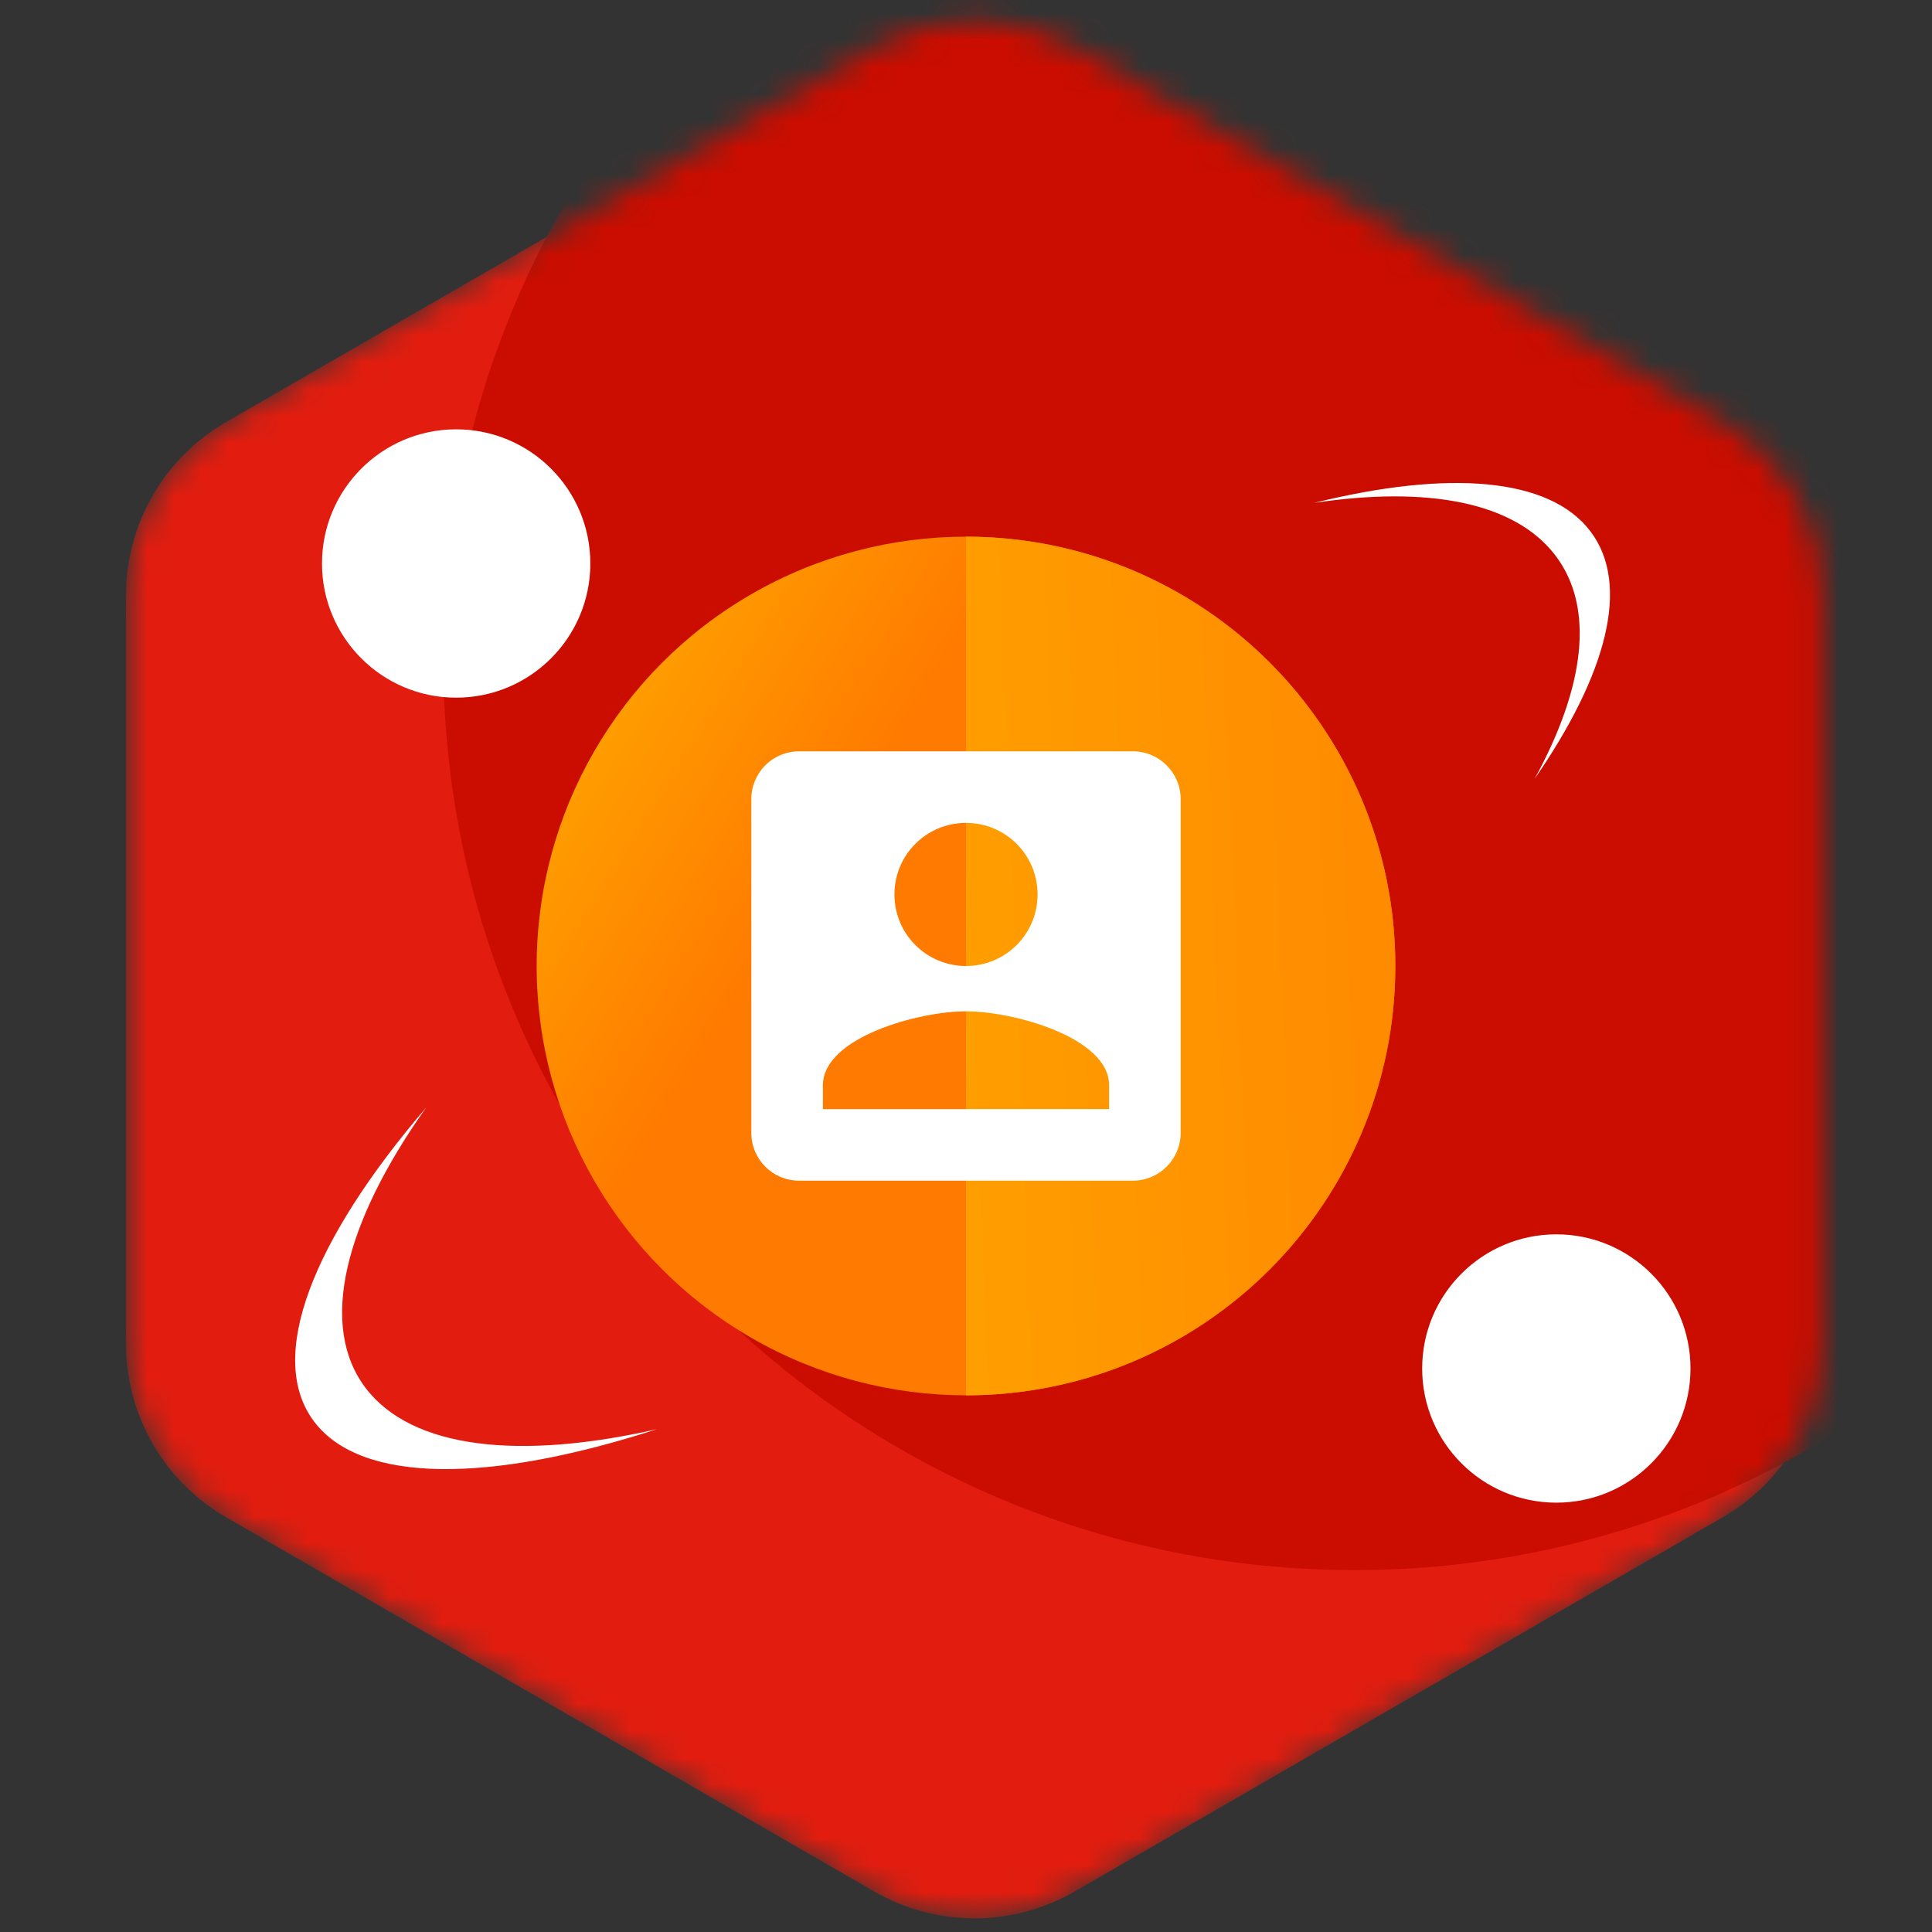 <svg width="72" height="72" viewBox="0 0 72 72" fill="none" xmlns="http://www.w3.org/2000/svg">
<rect x="0" y="0" width="72" height="72" fill="#333333" stroke="none"/>
<mask id="mask0_2564_502879" style="mask-type:alpha" maskUnits="userSpaceOnUse" x="4" y="0" width="64" height="72">
<path d="M32.583 70.492L8.428 56.545C7.294 55.89 6.351 54.948 5.696 53.814C5.041 52.679 4.695 51.392 4.695 50.082V22.191C4.695 20.881 5.04 19.593 5.695 18.459C6.351 17.324 7.293 16.382 8.428 15.728L32.583 1.781C33.717 1.126 35.004 0.781 36.314 0.781C37.624 0.781 38.911 1.126 40.045 1.781L64.2 15.728C65.334 16.383 66.276 17.325 66.931 18.459C67.586 19.594 67.931 20.881 67.931 22.191V50.082C67.93 51.392 67.586 52.679 66.931 53.813C66.276 54.948 65.334 55.89 64.2 56.545L40.045 70.492C38.911 71.147 37.624 71.492 36.314 71.492C35.004 71.492 33.717 71.147 32.583 70.492Z" fill="#E21D0F"/>
</mask>
<g mask="url(#mask0_2564_502879)">
<path d="M32.583 70.492L8.428 56.545C7.294 55.89 6.351 54.948 5.696 53.814C5.041 52.679 4.695 51.392 4.695 50.082V22.191C4.695 20.881 5.04 19.593 5.695 18.459C6.351 17.324 7.293 16.382 8.428 15.728L32.583 1.781C33.717 1.126 35.004 0.781 36.314 0.781C37.624 0.781 38.911 1.126 40.045 1.781L64.2 15.728C65.334 16.383 66.276 17.325 66.931 18.459C67.586 19.594 67.931 20.881 67.931 22.191V50.082C67.93 51.392 67.586 52.679 66.931 53.813C66.276 54.948 65.334 55.89 64.2 56.545L40.045 70.492C38.911 71.147 37.624 71.492 36.314 71.492C35.004 71.492 33.717 71.147 32.583 70.492Z" fill="#E21D0F"/>
<path d="M50.477 58.513C69.232 58.513 84.435 43.31 84.435 24.555C84.435 5.801 69.232 -9.402 50.477 -9.402C31.723 -9.402 16.52 5.801 16.52 24.555C16.52 43.31 31.723 58.513 50.477 58.513Z" fill="#CA0D00"/>
<path d="M17 26C19.761 26 22 23.761 22 21C22 18.239 19.761 16 17 16C14.239 16 12 18.239 12 21C12 23.761 14.239 26 17 26Z" fill="white"/>
<path d="M58 56C60.761 56 63 53.761 63 51C63 48.239 60.761 46 58 46C55.239 46 53 48.239 53 51C53 53.761 55.239 56 58 56Z" fill="white"/>
</g>
<circle cx="36" cy="36" r="16" fill="url(#paint0_linear_2564_502879)"/>
<path d="M36 52C44.837 52 52 44.837 52 36C52 27.163 44.837 20 36 20V52Z" fill="url(#paint1_linear_2564_502879)"/>
<path d="M28 29.778V42.222C28 43.2 28.791 44 29.778 44H42.222C43.2 44 44 43.2 44 42.222V29.778C44 28.8 43.2 28 42.222 28H29.778C28.791 28 28 28.8 28 29.778ZM38.667 33.333C38.667 34.809 37.476 36 36 36C34.524 36 33.333 34.809 33.333 33.333C33.333 31.858 34.524 30.667 36 30.667C37.476 30.667 38.667 31.858 38.667 33.333ZM30.667 40.444C30.667 38.667 34.222 37.689 36 37.689C37.778 37.689 41.333 38.667 41.333 40.444V41.333H30.667V40.444Z" fill="white"/>
<path fill-rule="evenodd" clip-rule="evenodd" d="M57.975 20.714C59.446 22.662 59.051 25.627 57.191 29.025C59.876 25.139 60.777 21.798 59.278 19.811C57.743 17.771 53.944 17.514 48.975 18.741C53.19 18.107 56.455 18.701 57.975 20.714Z" fill="white"/>
<path fill-rule="evenodd" clip-rule="evenodd" d="M13.627 51.728C11.854 49.393 12.848 45.553 15.882 41.275C11.655 46.207 9.895 50.594 11.711 52.984C13.486 55.323 18.313 55.258 24.475 53.263C19.371 54.42 15.358 54.001 13.627 51.728Z" fill="white"/>
<defs>
<linearGradient id="paint0_linear_2564_502879" x1="26.225" y1="39.54" x2="14.248" y2="32.138" gradientUnits="userSpaceOnUse">
<stop stop-color="#FF7A00"/>
<stop offset="1" stop-color="#FFAD00"/>
</linearGradient>
<linearGradient id="paint1_linear_2564_502879" x1="66.5" y1="60.5" x2="24.472" y2="62.185" gradientUnits="userSpaceOnUse">
<stop stop-color="#FF7A00"/>
<stop offset="1" stop-color="#FFAD00"/>
</linearGradient>
</defs>
</svg>
